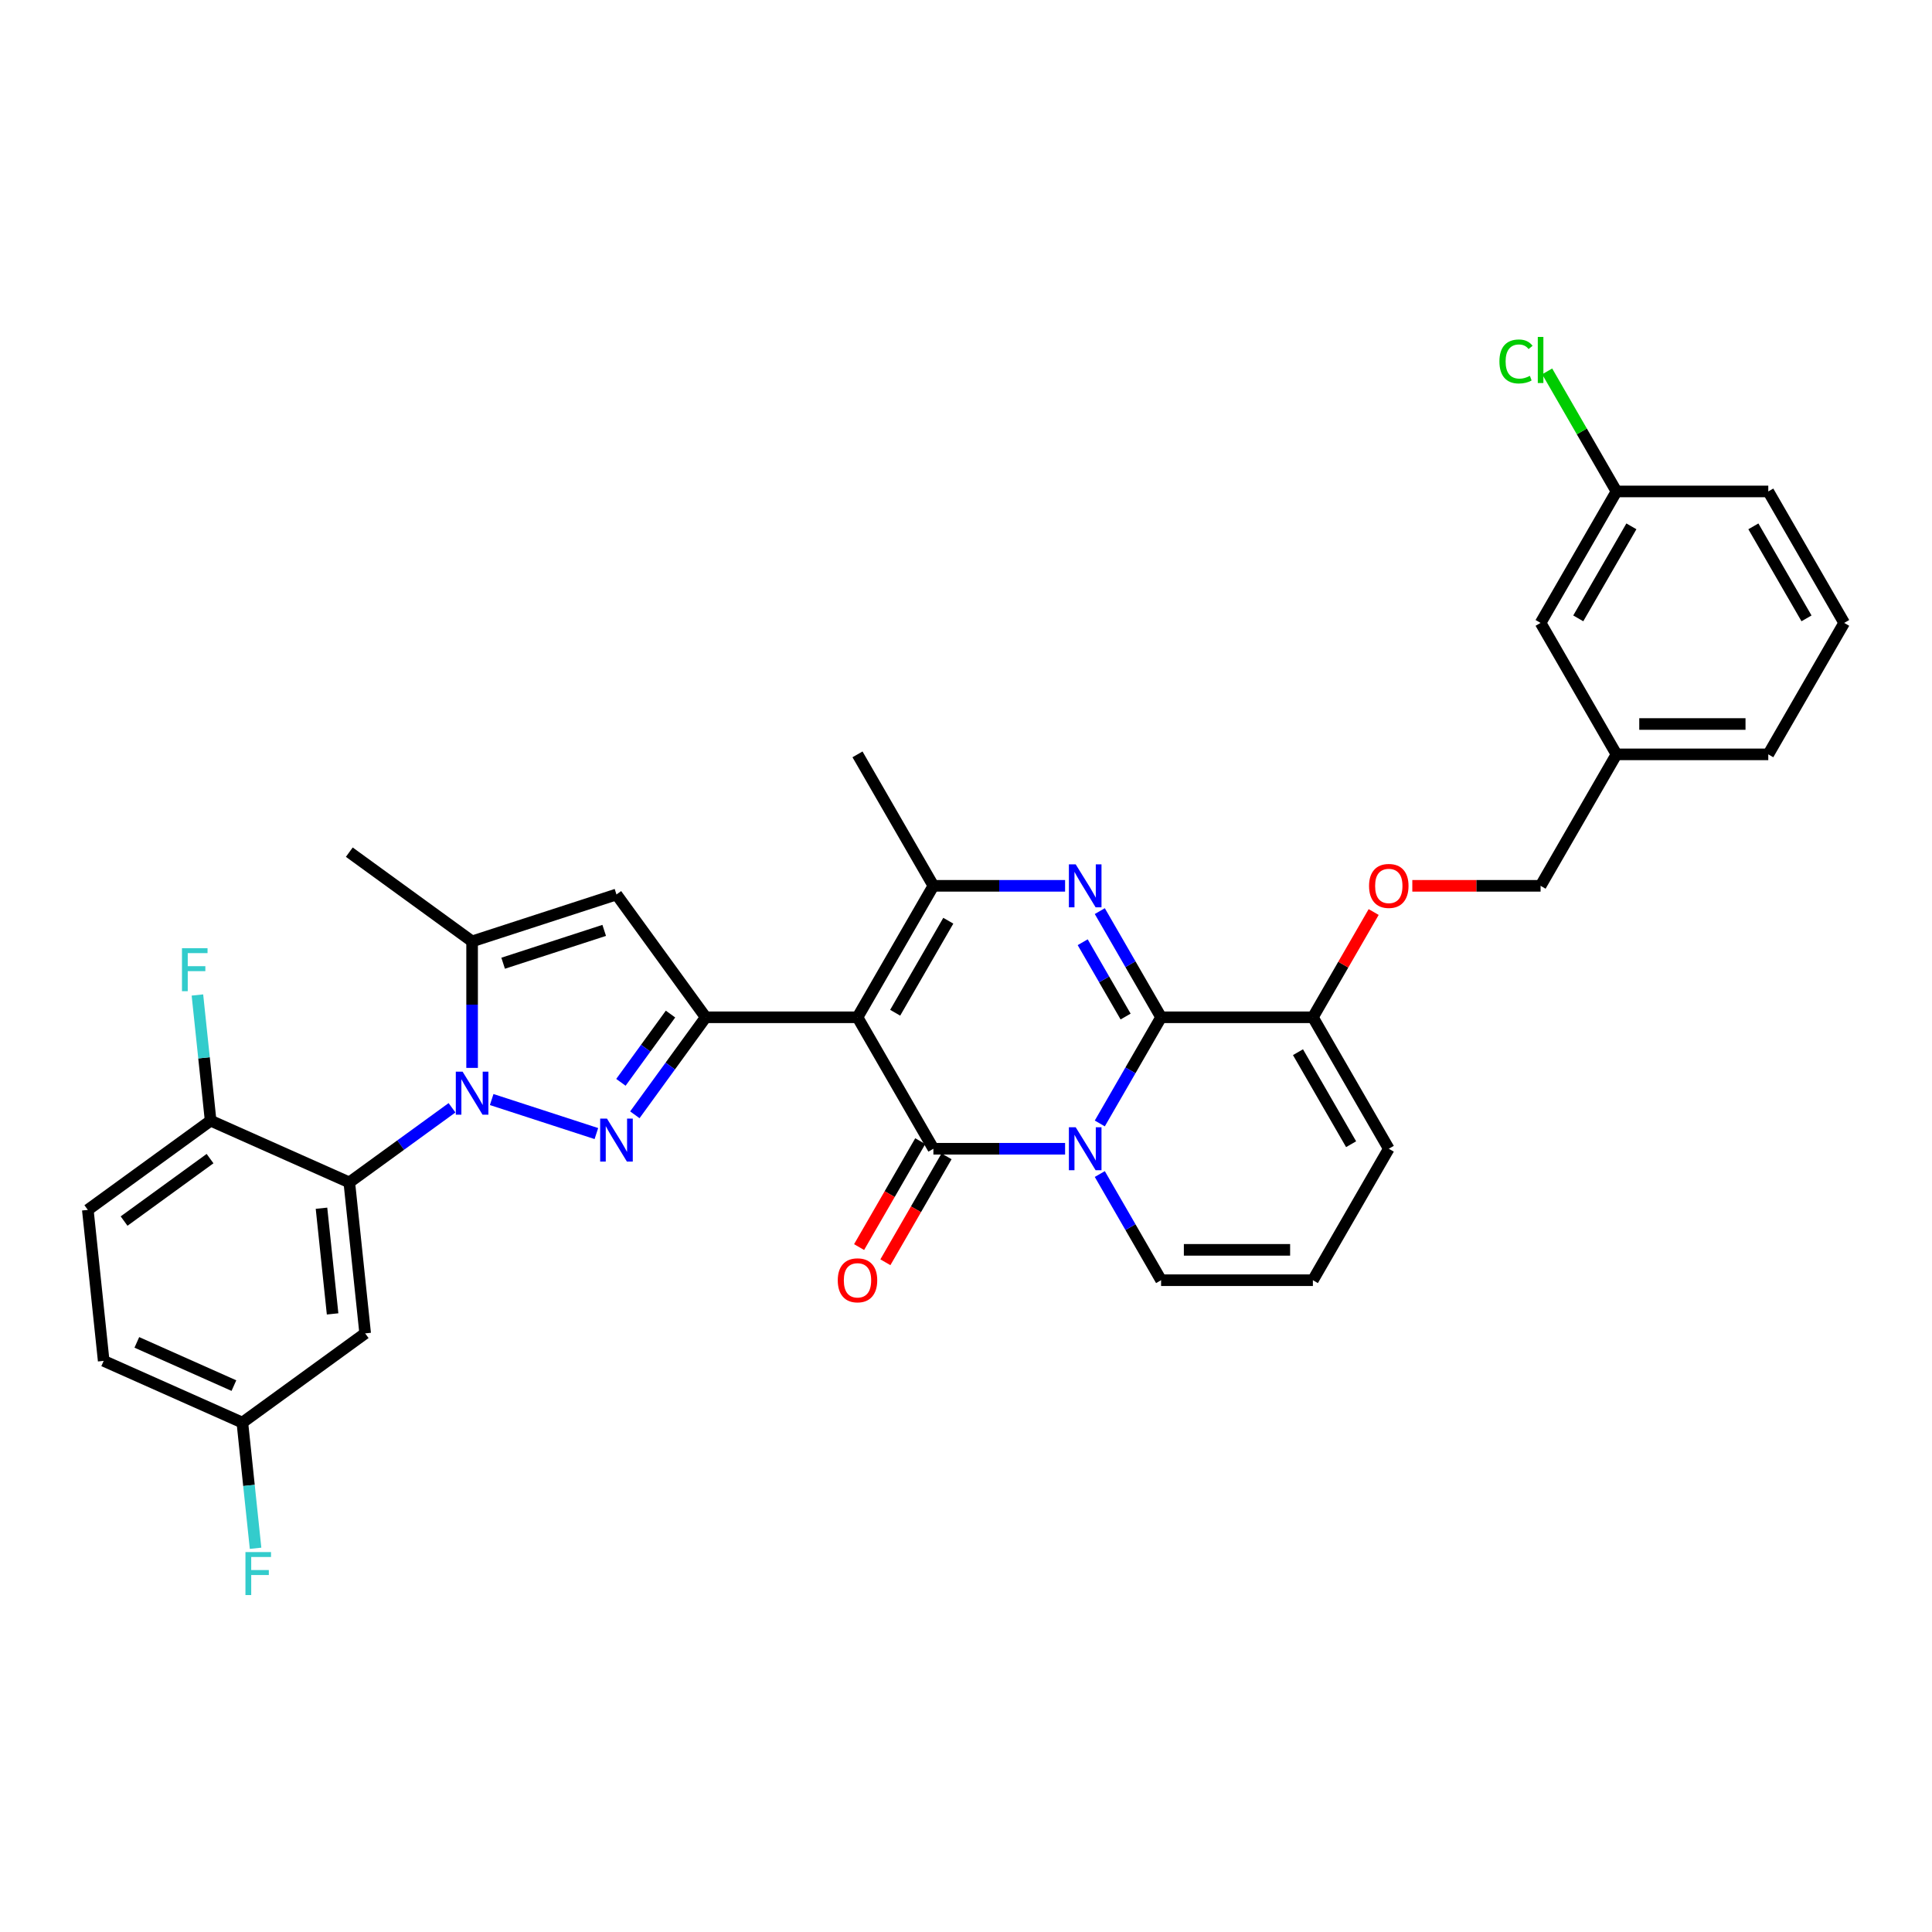 <?xml version='1.0' encoding='iso-8859-1'?>
<svg version='1.1' baseProfile='full'
              xmlns='http://www.w3.org/2000/svg'
                      xmlns:rdkit='http://www.rdkit.org/xml'
                      xmlns:xlink='http://www.w3.org/1999/xlink'
                  xml:space='preserve'
width='1000px' height='1000px' viewBox='0 0 1000 1000'>
<!-- END OF HEADER -->
<rect style='opacity:1.0;fill:#FFFFFF;stroke:none' width='1000' height='1000' x='0' y='0'> </rect>
<path class='bond-0' d='M 718.835,594.589 L 679.55,662.633' style='fill:none;fill-rule:evenodd;stroke:#000000;stroke-width:6px;stroke-linecap:butt;stroke-linejoin:miter;stroke-opacity:1' />
<path class='bond-1' d='M 718.835,594.589 L 679.55,526.545' style='fill:none;fill-rule:evenodd;stroke:#000000;stroke-width:6px;stroke-linecap:butt;stroke-linejoin:miter;stroke-opacity:1' />
<path class='bond-1' d='M 699.333,592.24 L 671.834,544.609' style='fill:none;fill-rule:evenodd;stroke:#000000;stroke-width:6px;stroke-linecap:butt;stroke-linejoin:miter;stroke-opacity:1' />
<path class='bond-2' d='M 679.55,662.633 L 600.979,662.633' style='fill:none;fill-rule:evenodd;stroke:#000000;stroke-width:6px;stroke-linecap:butt;stroke-linejoin:miter;stroke-opacity:1' />
<path class='bond-2' d='M 667.764,646.919 L 612.765,646.919' style='fill:none;fill-rule:evenodd;stroke:#000000;stroke-width:6px;stroke-linecap:butt;stroke-linejoin:miter;stroke-opacity:1' />
<path class='bond-3' d='M 600.979,662.633 L 585.115,635.156' style='fill:none;fill-rule:evenodd;stroke:#000000;stroke-width:6px;stroke-linecap:butt;stroke-linejoin:miter;stroke-opacity:1' />
<path class='bond-3' d='M 585.115,635.156 L 569.252,607.679' style='fill:none;fill-rule:evenodd;stroke:#0000FF;stroke-width:6px;stroke-linecap:butt;stroke-linejoin:miter;stroke-opacity:1' />
<path class='bond-4' d='M 679.55,526.545 L 600.979,526.545' style='fill:none;fill-rule:evenodd;stroke:#000000;stroke-width:6px;stroke-linecap:butt;stroke-linejoin:miter;stroke-opacity:1' />
<path class='bond-5' d='M 679.55,526.545 L 695.277,499.304' style='fill:none;fill-rule:evenodd;stroke:#000000;stroke-width:6px;stroke-linecap:butt;stroke-linejoin:miter;stroke-opacity:1' />
<path class='bond-5' d='M 695.277,499.304 L 711.005,472.063' style='fill:none;fill-rule:evenodd;stroke:#FF0000;stroke-width:6px;stroke-linecap:butt;stroke-linejoin:miter;stroke-opacity:1' />
<path class='bond-6' d='M 600.979,526.545 L 585.115,554.022' style='fill:none;fill-rule:evenodd;stroke:#000000;stroke-width:6px;stroke-linecap:butt;stroke-linejoin:miter;stroke-opacity:1' />
<path class='bond-6' d='M 585.115,554.022 L 569.252,581.499' style='fill:none;fill-rule:evenodd;stroke:#0000FF;stroke-width:6px;stroke-linecap:butt;stroke-linejoin:miter;stroke-opacity:1' />
<path class='bond-7' d='M 600.979,526.545 L 585.115,499.068' style='fill:none;fill-rule:evenodd;stroke:#000000;stroke-width:6px;stroke-linecap:butt;stroke-linejoin:miter;stroke-opacity:1' />
<path class='bond-7' d='M 585.115,499.068 L 569.252,471.591' style='fill:none;fill-rule:evenodd;stroke:#0000FF;stroke-width:6px;stroke-linecap:butt;stroke-linejoin:miter;stroke-opacity:1' />
<path class='bond-7' d='M 582.611,526.159 L 571.507,506.925' style='fill:none;fill-rule:evenodd;stroke:#000000;stroke-width:6px;stroke-linecap:butt;stroke-linejoin:miter;stroke-opacity:1' />
<path class='bond-7' d='M 571.507,506.925 L 560.402,487.692' style='fill:none;fill-rule:evenodd;stroke:#0000FF;stroke-width:6px;stroke-linecap:butt;stroke-linejoin:miter;stroke-opacity:1' />
<path class='bond-8' d='M 551.291,594.589 L 517.208,594.589' style='fill:none;fill-rule:evenodd;stroke:#0000FF;stroke-width:6px;stroke-linecap:butt;stroke-linejoin:miter;stroke-opacity:1' />
<path class='bond-8' d='M 517.208,594.589 L 483.124,594.589' style='fill:none;fill-rule:evenodd;stroke:#000000;stroke-width:6px;stroke-linecap:butt;stroke-linejoin:miter;stroke-opacity:1' />
<path class='bond-9' d='M 483.124,594.589 L 443.839,526.545' style='fill:none;fill-rule:evenodd;stroke:#000000;stroke-width:6px;stroke-linecap:butt;stroke-linejoin:miter;stroke-opacity:1' />
<path class='bond-10' d='M 476.32,590.661 L 460.492,618.075' style='fill:none;fill-rule:evenodd;stroke:#000000;stroke-width:6px;stroke-linecap:butt;stroke-linejoin:miter;stroke-opacity:1' />
<path class='bond-10' d='M 460.492,618.075 L 444.664,645.489' style='fill:none;fill-rule:evenodd;stroke:#FF0000;stroke-width:6px;stroke-linecap:butt;stroke-linejoin:miter;stroke-opacity:1' />
<path class='bond-10' d='M 489.928,598.518 L 474.101,625.932' style='fill:none;fill-rule:evenodd;stroke:#000000;stroke-width:6px;stroke-linecap:butt;stroke-linejoin:miter;stroke-opacity:1' />
<path class='bond-10' d='M 474.101,625.932 L 458.273,653.346' style='fill:none;fill-rule:evenodd;stroke:#FF0000;stroke-width:6px;stroke-linecap:butt;stroke-linejoin:miter;stroke-opacity:1' />
<path class='bond-11' d='M 443.839,526.545 L 483.124,458.502' style='fill:none;fill-rule:evenodd;stroke:#000000;stroke-width:6px;stroke-linecap:butt;stroke-linejoin:miter;stroke-opacity:1' />
<path class='bond-11' d='M 463.34,524.196 L 490.84,476.565' style='fill:none;fill-rule:evenodd;stroke:#000000;stroke-width:6px;stroke-linecap:butt;stroke-linejoin:miter;stroke-opacity:1' />
<path class='bond-12' d='M 443.839,526.545 L 365.269,526.545' style='fill:none;fill-rule:evenodd;stroke:#000000;stroke-width:6px;stroke-linecap:butt;stroke-linejoin:miter;stroke-opacity:1' />
<path class='bond-13' d='M 483.124,458.502 L 517.208,458.502' style='fill:none;fill-rule:evenodd;stroke:#000000;stroke-width:6px;stroke-linecap:butt;stroke-linejoin:miter;stroke-opacity:1' />
<path class='bond-13' d='M 517.208,458.502 L 551.291,458.502' style='fill:none;fill-rule:evenodd;stroke:#0000FF;stroke-width:6px;stroke-linecap:butt;stroke-linejoin:miter;stroke-opacity:1' />
<path class='bond-14' d='M 483.124,458.502 L 443.839,390.458' style='fill:none;fill-rule:evenodd;stroke:#000000;stroke-width:6px;stroke-linecap:butt;stroke-linejoin:miter;stroke-opacity:1' />
<path class='bond-15' d='M 731.013,458.502 L 764.209,458.502' style='fill:none;fill-rule:evenodd;stroke:#FF0000;stroke-width:6px;stroke-linecap:butt;stroke-linejoin:miter;stroke-opacity:1' />
<path class='bond-15' d='M 764.209,458.502 L 797.405,458.502' style='fill:none;fill-rule:evenodd;stroke:#000000;stroke-width:6px;stroke-linecap:butt;stroke-linejoin:miter;stroke-opacity:1' />
<path class='bond-16' d='M 365.269,526.545 L 346.932,551.783' style='fill:none;fill-rule:evenodd;stroke:#000000;stroke-width:6px;stroke-linecap:butt;stroke-linejoin:miter;stroke-opacity:1' />
<path class='bond-16' d='M 346.932,551.783 L 328.596,577.02' style='fill:none;fill-rule:evenodd;stroke:#0000FF;stroke-width:6px;stroke-linecap:butt;stroke-linejoin:miter;stroke-opacity:1' />
<path class='bond-16' d='M 347.055,524.88 L 334.22,542.546' style='fill:none;fill-rule:evenodd;stroke:#000000;stroke-width:6px;stroke-linecap:butt;stroke-linejoin:miter;stroke-opacity:1' />
<path class='bond-16' d='M 334.22,542.546 L 321.384,560.213' style='fill:none;fill-rule:evenodd;stroke:#0000FF;stroke-width:6px;stroke-linecap:butt;stroke-linejoin:miter;stroke-opacity:1' />
<path class='bond-17' d='M 365.269,526.545 L 319.086,462.981' style='fill:none;fill-rule:evenodd;stroke:#000000;stroke-width:6px;stroke-linecap:butt;stroke-linejoin:miter;stroke-opacity:1' />
<path class='bond-18' d='M 308.683,586.73 L 254.491,569.122' style='fill:none;fill-rule:evenodd;stroke:#0000FF;stroke-width:6px;stroke-linecap:butt;stroke-linejoin:miter;stroke-opacity:1' />
<path class='bond-19' d='M 244.361,552.741 L 244.361,520.001' style='fill:none;fill-rule:evenodd;stroke:#0000FF;stroke-width:6px;stroke-linecap:butt;stroke-linejoin:miter;stroke-opacity:1' />
<path class='bond-19' d='M 244.361,520.001 L 244.361,487.26' style='fill:none;fill-rule:evenodd;stroke:#000000;stroke-width:6px;stroke-linecap:butt;stroke-linejoin:miter;stroke-opacity:1' />
<path class='bond-20' d='M 233.959,573.389 L 207.378,592.701' style='fill:none;fill-rule:evenodd;stroke:#0000FF;stroke-width:6px;stroke-linecap:butt;stroke-linejoin:miter;stroke-opacity:1' />
<path class='bond-20' d='M 207.378,592.701 L 180.797,612.013' style='fill:none;fill-rule:evenodd;stroke:#000000;stroke-width:6px;stroke-linecap:butt;stroke-linejoin:miter;stroke-opacity:1' />
<path class='bond-21' d='M 244.361,487.26 L 319.086,462.981' style='fill:none;fill-rule:evenodd;stroke:#000000;stroke-width:6px;stroke-linecap:butt;stroke-linejoin:miter;stroke-opacity:1' />
<path class='bond-21' d='M 260.426,498.563 L 312.733,481.568' style='fill:none;fill-rule:evenodd;stroke:#000000;stroke-width:6px;stroke-linecap:butt;stroke-linejoin:miter;stroke-opacity:1' />
<path class='bond-22' d='M 244.361,487.26 L 180.797,441.078' style='fill:none;fill-rule:evenodd;stroke:#000000;stroke-width:6px;stroke-linecap:butt;stroke-linejoin:miter;stroke-opacity:1' />
<path class='bond-23' d='M 797.405,322.414 L 836.69,254.37' style='fill:none;fill-rule:evenodd;stroke:#000000;stroke-width:6px;stroke-linecap:butt;stroke-linejoin:miter;stroke-opacity:1' />
<path class='bond-23' d='M 816.906,320.064 L 844.406,272.434' style='fill:none;fill-rule:evenodd;stroke:#000000;stroke-width:6px;stroke-linecap:butt;stroke-linejoin:miter;stroke-opacity:1' />
<path class='bond-24' d='M 797.405,322.414 L 836.69,390.458' style='fill:none;fill-rule:evenodd;stroke:#000000;stroke-width:6px;stroke-linecap:butt;stroke-linejoin:miter;stroke-opacity:1' />
<path class='bond-25' d='M 836.69,254.37 L 818.752,223.301' style='fill:none;fill-rule:evenodd;stroke:#000000;stroke-width:6px;stroke-linecap:butt;stroke-linejoin:miter;stroke-opacity:1' />
<path class='bond-25' d='M 818.752,223.301 L 800.815,192.232' style='fill:none;fill-rule:evenodd;stroke:#00CC00;stroke-width:6px;stroke-linecap:butt;stroke-linejoin:miter;stroke-opacity:1' />
<path class='bond-26' d='M 836.69,254.37 L 915.26,254.37' style='fill:none;fill-rule:evenodd;stroke:#000000;stroke-width:6px;stroke-linecap:butt;stroke-linejoin:miter;stroke-opacity:1' />
<path class='bond-27' d='M 125.445,736.335 L 53.667,704.378' style='fill:none;fill-rule:evenodd;stroke:#000000;stroke-width:6px;stroke-linecap:butt;stroke-linejoin:miter;stroke-opacity:1' />
<path class='bond-27' d='M 121.07,717.186 L 70.826,694.816' style='fill:none;fill-rule:evenodd;stroke:#000000;stroke-width:6px;stroke-linecap:butt;stroke-linejoin:miter;stroke-opacity:1' />
<path class='bond-28' d='M 125.445,736.335 L 189.01,690.153' style='fill:none;fill-rule:evenodd;stroke:#000000;stroke-width:6px;stroke-linecap:butt;stroke-linejoin:miter;stroke-opacity:1' />
<path class='bond-29' d='M 125.445,736.335 L 128.863,768.86' style='fill:none;fill-rule:evenodd;stroke:#000000;stroke-width:6px;stroke-linecap:butt;stroke-linejoin:miter;stroke-opacity:1' />
<path class='bond-29' d='M 128.863,768.86 L 132.282,801.385' style='fill:none;fill-rule:evenodd;stroke:#33CCCC;stroke-width:6px;stroke-linecap:butt;stroke-linejoin:miter;stroke-opacity:1' />
<path class='bond-30' d='M 53.667,704.378 L 45.455,626.238' style='fill:none;fill-rule:evenodd;stroke:#000000;stroke-width:6px;stroke-linecap:butt;stroke-linejoin:miter;stroke-opacity:1' />
<path class='bond-31' d='M 45.455,626.238 L 109.019,580.056' style='fill:none;fill-rule:evenodd;stroke:#000000;stroke-width:6px;stroke-linecap:butt;stroke-linejoin:miter;stroke-opacity:1' />
<path class='bond-31' d='M 64.226,632.024 L 108.721,599.696' style='fill:none;fill-rule:evenodd;stroke:#000000;stroke-width:6px;stroke-linecap:butt;stroke-linejoin:miter;stroke-opacity:1' />
<path class='bond-32' d='M 109.019,580.056 L 180.797,612.013' style='fill:none;fill-rule:evenodd;stroke:#000000;stroke-width:6px;stroke-linecap:butt;stroke-linejoin:miter;stroke-opacity:1' />
<path class='bond-33' d='M 109.019,580.056 L 105.601,547.531' style='fill:none;fill-rule:evenodd;stroke:#000000;stroke-width:6px;stroke-linecap:butt;stroke-linejoin:miter;stroke-opacity:1' />
<path class='bond-33' d='M 105.601,547.531 L 102.182,515.006' style='fill:none;fill-rule:evenodd;stroke:#33CCCC;stroke-width:6px;stroke-linecap:butt;stroke-linejoin:miter;stroke-opacity:1' />
<path class='bond-34' d='M 180.797,612.013 L 189.01,690.153' style='fill:none;fill-rule:evenodd;stroke:#000000;stroke-width:6px;stroke-linecap:butt;stroke-linejoin:miter;stroke-opacity:1' />
<path class='bond-34' d='M 166.401,625.377 L 172.15,680.074' style='fill:none;fill-rule:evenodd;stroke:#000000;stroke-width:6px;stroke-linecap:butt;stroke-linejoin:miter;stroke-opacity:1' />
<path class='bond-35' d='M 836.69,390.458 L 797.405,458.502' style='fill:none;fill-rule:evenodd;stroke:#000000;stroke-width:6px;stroke-linecap:butt;stroke-linejoin:miter;stroke-opacity:1' />
<path class='bond-36' d='M 836.69,390.458 L 915.26,390.458' style='fill:none;fill-rule:evenodd;stroke:#000000;stroke-width:6px;stroke-linecap:butt;stroke-linejoin:miter;stroke-opacity:1' />
<path class='bond-36' d='M 848.476,374.744 L 903.475,374.744' style='fill:none;fill-rule:evenodd;stroke:#000000;stroke-width:6px;stroke-linecap:butt;stroke-linejoin:miter;stroke-opacity:1' />
<path class='bond-37' d='M 954.545,322.414 L 915.26,390.458' style='fill:none;fill-rule:evenodd;stroke:#000000;stroke-width:6px;stroke-linecap:butt;stroke-linejoin:miter;stroke-opacity:1' />
<path class='bond-38' d='M 954.545,322.414 L 915.26,254.37' style='fill:none;fill-rule:evenodd;stroke:#000000;stroke-width:6px;stroke-linecap:butt;stroke-linejoin:miter;stroke-opacity:1' />
<path class='bond-38' d='M 935.044,320.064 L 907.544,272.434' style='fill:none;fill-rule:evenodd;stroke:#000000;stroke-width:6px;stroke-linecap:butt;stroke-linejoin:miter;stroke-opacity:1' />
<path  class='atom-5' d='M 556.776 583.464
L 564.067 595.249
Q 564.79 596.412, 565.953 598.518
Q 567.116 600.623, 567.178 600.749
L 567.178 583.464
L 570.133 583.464
L 570.133 605.715
L 567.084 605.715
L 559.259 592.829
Q 558.347 591.321, 557.373 589.592
Q 556.43 587.864, 556.147 587.329
L 556.147 605.715
L 553.256 605.715
L 553.256 583.464
L 556.776 583.464
' fill='#0000FF'/>
<path  class='atom-9' d='M 556.776 447.376
L 564.067 459.162
Q 564.79 460.324, 565.953 462.43
Q 567.116 464.536, 567.178 464.662
L 567.178 447.376
L 570.133 447.376
L 570.133 469.627
L 567.084 469.627
L 559.259 456.742
Q 558.347 455.233, 557.373 453.505
Q 556.43 451.776, 556.147 451.242
L 556.147 469.627
L 553.256 469.627
L 553.256 447.376
L 556.776 447.376
' fill='#0000FF'/>
<path  class='atom-10' d='M 708.621 458.564
Q 708.621 453.222, 711.261 450.236
Q 713.9 447.25, 718.835 447.25
Q 723.769 447.25, 726.409 450.236
Q 729.049 453.222, 729.049 458.564
Q 729.049 463.97, 726.377 467.05
Q 723.706 470.099, 718.835 470.099
Q 713.932 470.099, 711.261 467.05
Q 708.621 464.002, 708.621 458.564
M 718.835 467.584
Q 722.229 467.584, 724.052 465.322
Q 725.906 463.027, 725.906 458.564
Q 725.906 454.196, 724.052 451.996
Q 722.229 449.765, 718.835 449.765
Q 715.44 449.765, 713.586 451.965
Q 711.763 454.165, 711.763 458.564
Q 711.763 463.059, 713.586 465.322
Q 715.44 467.584, 718.835 467.584
' fill='#FF0000'/>
<path  class='atom-12' d='M 433.625 662.696
Q 433.625 657.353, 436.265 654.368
Q 438.905 651.382, 443.839 651.382
Q 448.773 651.382, 451.413 654.368
Q 454.053 657.353, 454.053 662.696
Q 454.053 668.102, 451.382 671.182
Q 448.71 674.23, 443.839 674.23
Q 438.936 674.23, 436.265 671.182
Q 433.625 668.133, 433.625 662.696
M 443.839 671.716
Q 447.233 671.716, 449.056 669.453
Q 450.91 667.159, 450.91 662.696
Q 450.91 658.327, 449.056 656.128
Q 447.233 653.896, 443.839 653.896
Q 440.445 653.896, 438.59 656.096
Q 436.767 658.296, 436.767 662.696
Q 436.767 667.19, 438.59 669.453
Q 440.445 671.716, 443.839 671.716
' fill='#FF0000'/>
<path  class='atom-14' d='M 314.168 578.985
L 321.459 590.77
Q 322.182 591.933, 323.345 594.039
Q 324.507 596.144, 324.57 596.27
L 324.57 578.985
L 327.525 578.985
L 327.525 601.236
L 324.476 601.236
L 316.65 588.35
Q 315.739 586.842, 314.765 585.113
Q 313.822 583.385, 313.539 582.85
L 313.539 601.236
L 310.648 601.236
L 310.648 578.985
L 314.168 578.985
' fill='#0000FF'/>
<path  class='atom-15' d='M 239.443 554.705
L 246.734 566.491
Q 247.457 567.653, 248.62 569.759
Q 249.783 571.865, 249.846 571.99
L 249.846 554.705
L 252.8 554.705
L 252.8 576.956
L 249.751 576.956
L 241.926 564.071
Q 241.014 562.562, 240.04 560.834
Q 239.097 559.105, 238.814 558.571
L 238.814 576.956
L 235.923 576.956
L 235.923 554.705
L 239.443 554.705
' fill='#0000FF'/>
<path  class='atom-27' d='M 94.191 490.79
L 107.422 490.79
L 107.422 493.336
L 97.176 493.336
L 97.176 500.093
L 106.291 500.093
L 106.291 502.67
L 97.176 502.67
L 97.176 513.041
L 94.191 513.041
L 94.191 490.79
' fill='#33CCCC'/>
<path  class='atom-28' d='M 127.042 803.35
L 140.273 803.35
L 140.273 805.895
L 130.028 805.895
L 130.028 812.652
L 139.142 812.652
L 139.142 815.229
L 130.028 815.229
L 130.028 825.601
L 127.042 825.601
L 127.042 803.35
' fill='#33CCCC'/>
<path  class='atom-29' d='M 776.097 187.096
Q 776.097 181.565, 778.674 178.674
Q 781.282 175.751, 786.217 175.751
Q 790.805 175.751, 793.256 178.988
L 791.182 180.685
Q 789.391 178.328, 786.217 178.328
Q 782.854 178.328, 781.062 180.591
Q 779.302 182.822, 779.302 187.096
Q 779.302 191.496, 781.125 193.759
Q 782.979 196.022, 786.562 196.022
Q 789.014 196.022, 791.874 194.545
L 792.754 196.902
Q 791.591 197.656, 789.831 198.096
Q 788.071 198.536, 786.122 198.536
Q 781.282 198.536, 778.674 195.582
Q 776.097 192.628, 776.097 187.096
' fill='#00CC00'/>
<path  class='atom-29' d='M 795.959 174.399
L 798.851 174.399
L 798.851 198.253
L 795.959 198.253
L 795.959 174.399
' fill='#00CC00'/>
</svg>

